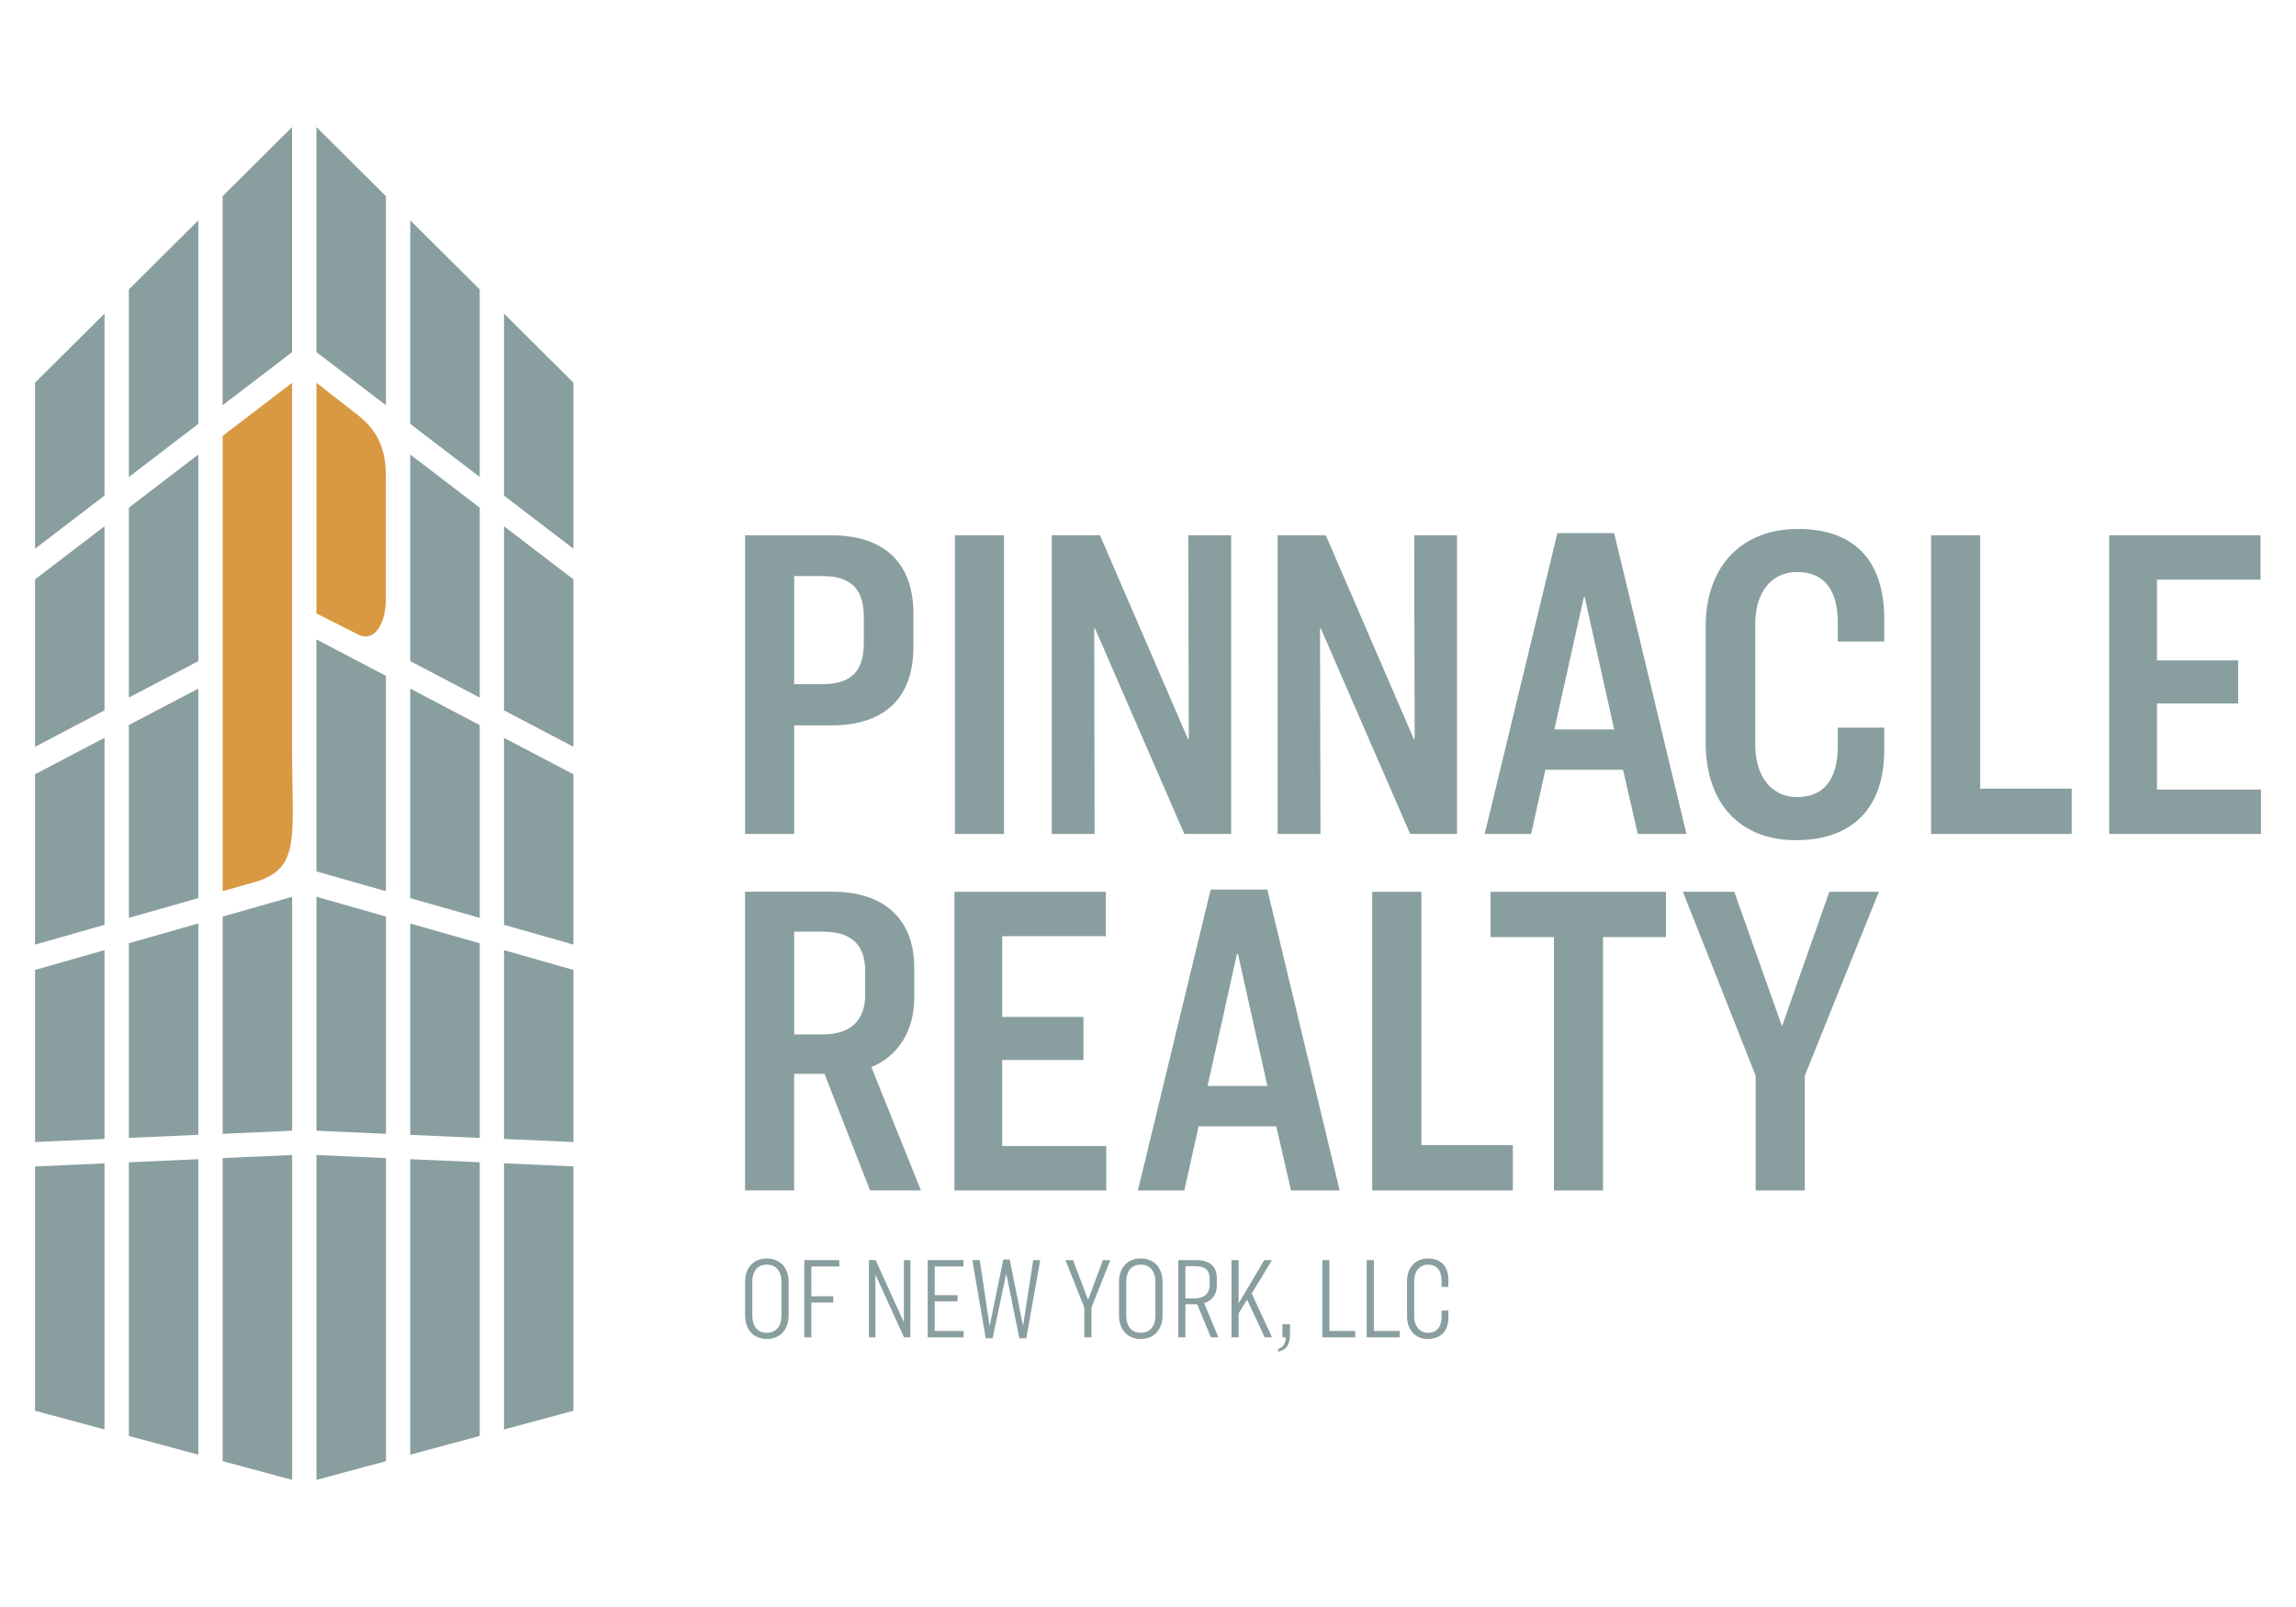 <?xml version="1.0" encoding="UTF-8"?> <svg xmlns="http://www.w3.org/2000/svg" id="Layer_1" data-name="Layer 1" viewBox="0 0 500 350"><defs><style> .cls-1 { fill: #899e9f; } .cls-2 { fill: #d99942; } </style></defs><path class="cls-1" d="M7.63,254.04v53.22l15.13,4.07v-57.95l-15.13,.67Zm102.13,57.29l15.12-4.07v-53.22l-15.12-.67v57.95ZM28.06,253.14v59.61l15.13,4.07v-64.35l-15.13,.67Zm61.28,63.68l15.13-4.07v-59.61l-15.13-.67v64.35Zm-40.85-64.59v66.01l15.13,4.07v-70.75l-15.13,.67Zm20.43,70.08l15.13-4.07v-66.01l-15.13-.67v70.75ZM7.63,211.25v37.48l15.13-.67v-41.12l-15.13,4.31Zm102.13,36.81l15.12,.67v-37.48l-15.12-4.31v41.12ZM28.06,205.44v42.39l15.13-.67v-46.03l-15.13,4.31Zm61.28,41.73l15.13,.67v-42.39l-15.13-4.31v46.03Zm-40.85-47.54v47.31l15.13-.67v-50.95l-15.13,4.31Zm20.43,46.64l15.13,.67v-47.31l-15.13-4.31v50.95ZM7.63,168.64v37.09l15.13-4.31v-40.73l-15.13,7.94Zm102.13,32.78l15.12,4.31v-37.09l-15.12-7.94v40.73ZM28.06,157.91v42l15.13-4.31v-45.63l-15.13,7.94Zm61.28,15.87v21.83l15.13,4.31v-42l-15.13-7.94v23.81Zm-20.43,16.01l15.13,4.31v-46.9l-15.13-7.94v50.54ZM7.63,126.19v36.46l15.13-7.94v-40.09l-15.13,11.57Zm102.13,28.52l15.12,7.94v-36.46l-15.12-11.57v40.09ZM28.06,110.57v41.36l15.13-7.94v-45l-15.13,11.58Zm61.28,33.42l15.13,7.94v-41.36l-15.13-11.58v45ZM7.63,83.35v36.16l15.13-11.57v-39.64l-15.13,15.05Zm102.13,24.59l15.12,11.57v-36.16l-15.12-15.04v39.64ZM28.06,63.04v40.85l15.13-11.57V47.99l-15.13,15.05Zm61.28,29.28l15.13,11.57V63.04l-15.13-15.05v44.33ZM63.61,27.68l-15.13,15.04v45.54l15.13-11.57V27.68Zm5.3,0v49.01l15.13,11.57V42.72l-15.13-15.04Z"></path><g><g><path class="cls-1" d="M166.99,274.09c-2.89,0-4.73,2-4.73,5.13v7.27c0,3.13,1.84,5.13,4.73,5.13s4.75-2,4.75-5.13v-7.27c0-3.13-1.86-5.13-4.75-5.13m0,1.34c2.01,0,3.19,1.44,3.19,3.76v7.33c0,2.32-1.18,3.76-3.19,3.76s-3.16-1.44-3.16-3.76v-7.33c0-2.32,1.15-3.76,3.16-3.76"></path><polygon class="cls-1" points="175.15 291.27 176.69 291.27 176.69 283.69 181.46 283.69 181.46 282.33 176.69 282.33 176.69 275.84 182.77 275.84 182.77 274.45 175.15 274.45 175.15 291.27"></polygon><polygon class="cls-1" points="189.23 291.27 190.64 291.27 190.64 277.71 190.69 277.71 196.87 291.27 198.25 291.27 198.25 274.45 196.84 274.45 196.84 287.91 196.8 287.91 190.69 274.45 189.23 274.45 189.23 291.27"></polygon><polygon class="cls-1" points="202.02 291.27 209.84 291.27 209.84 289.88 203.55 289.88 203.55 283.44 208.53 283.44 208.53 282.08 203.55 282.08 203.55 275.84 209.81 275.84 209.81 274.45 202.02 274.45 202.02 291.27"></polygon><polygon class="cls-1" points="214.66 291.47 216.15 291.47 219.11 277.5 219.16 277.5 221.98 291.47 223.49 291.47 226.53 274.45 225 274.45 222.81 288.67 222.76 288.67 219.89 274.32 218.48 274.32 215.55 288.67 215.49 288.67 213.36 274.45 211.75 274.45 214.66 291.47"></polygon><polygon class="cls-1" points="236.13 284.78 236.13 291.27 237.69 291.27 237.69 284.78 241.79 274.45 240.18 274.45 236.96 283.11 233.67 274.45 232.03 274.45 236.13 284.78"></polygon><path class="cls-1" d="M248.42,274.09c-2.89,0-4.73,2-4.73,5.13v7.27c0,3.13,1.84,5.13,4.73,5.13s4.75-2,4.75-5.13v-7.27c0-3.13-1.86-5.13-4.75-5.13m0,1.34c2.01,0,3.19,1.44,3.19,3.76v7.33c0,2.32-1.18,3.76-3.19,3.76s-3.16-1.44-3.16-3.76v-7.33c0-2.32,1.15-3.76,3.16-3.76"></path><path class="cls-1" d="M260.34,284.07h.37l2.99,7.2h1.64l-3.12-7.45c1.81-.53,2.77-1.97,2.77-3.86v-1.44c0-2.73-1.48-4.07-4.63-4.07h-3.77v16.82h1.56v-7.2h2.19Zm-.18-8.31c2.31,0,3.27,.83,3.27,2.85v1.24c0,1.72-1.05,2.93-3.24,2.93h-2.04v-7.02h2.01Z"></path><path class="cls-1" d="M277.02,291.27l-.53-1.14c-.38-.76-.78-1.67-1.25-2.7s-.98-2.07-1.48-3.16c-.5-1.08-.9-1.92-1.18-2.55l4.42-7.27h-1.68l-5.58,9.42v-9.42h-1.56v16.82h1.56v-5.23l1.84-2.98,3.84,8.21h1.61Z"></path><path class="cls-1" d="M279.28,291.27h.7c-.03,1.19-.33,2.05-1.66,2.55v.58c1.78-.4,2.61-1.31,2.61-4.04v-1.94h-1.66v2.85Z"></path><polygon class="cls-1" points="287.96 291.27 295.12 291.27 295.12 289.88 289.51 289.88 289.51 274.45 287.96 274.45 287.96 291.27"></polygon><polygon class="cls-1" points="297.63 291.27 304.8 291.27 304.8 289.88 299.19 289.88 299.19 274.45 297.63 274.45 297.63 291.27"></polygon><path class="cls-1" d="M310.95,274.1c-1.36,0-2.46,.46-3.29,1.36-.83,.94-1.25,2.12-1.25,3.61v7.58c0,2.95,1.76,4.98,4.48,4.98s4.52-1.59,4.52-4.62v-1.57h-1.48v1.34c0,2.3-1.13,3.51-2.94,3.51s-3.02-1.49-3.02-3.54v-7.78c0-2.05,1.18-3.54,3.02-3.54s2.94,1.21,2.94,3.51v1.34h1.48v-1.56c0-3.03-1.74-4.62-4.45-4.62"></path></g><g><path class="cls-1" d="M162.26,181.63h10.69v-23.64h8.07c11.76,0,17.89-6.15,17.89-16.99v-7.42c0-10.84-6.22-16.99-17.89-16.99h-18.76v65.05Zm16.91-56.16c6.32,0,8.94,3.03,8.94,8.89v5.76c0,5.86-2.62,8.89-8.94,8.89h-6.22v-23.54h6.22Z"></path><rect class="cls-1" x="207.95" y="116.58" width="10.69" height="65.05"></rect><polygon class="cls-1" points="229.04 181.63 238.37 181.63 238.28 136.9 238.47 136.9 257.91 181.63 268.11 181.63 268.11 116.58 258.78 116.58 258.88 160.92 258.69 160.92 239.54 116.58 229.04 116.58 229.04 181.63"></polygon><polygon class="cls-1" points="278.23 181.63 287.56 181.63 287.46 136.9 287.65 136.9 307.09 181.63 317.3 181.63 317.3 116.58 307.97 116.58 308.07 160.92 307.87 160.92 288.72 116.58 278.23 116.58 278.23 181.63"></polygon><path class="cls-1" d="M367.26,181.63l-15.75-65.53h-12.35l-15.84,65.53h10.11l3.11-13.97h16.91l3.21,13.97h10.59Zm-22.16-51.57l6.42,28.81h-13.03l6.42-28.81h.2Z"></path><path class="cls-1" d="M391.47,115.21c-12.05,0-20.02,8.01-20.02,21.2v25.39c0,13.19,7.48,21.19,19.63,21.19s19.25-6.84,19.25-19.63v-4.88h-10.11v4.1c0,7.52-3.4,11.03-8.84,11.03s-9.14-4.3-9.14-11.43v-26.27c0-7.03,3.6-11.33,9.14-11.33s8.84,3.52,8.84,11.04v4.1h10.11v-4.89c0-12.99-6.71-19.63-18.86-19.63"></path><polygon class="cls-1" points="420.53 181.63 451.15 181.63 451.15 171.77 431.23 171.77 431.23 116.58 420.53 116.58 420.53 181.63"></polygon><polygon class="cls-1" points="459.32 116.58 459.32 181.63 492.37 181.63 492.37 171.96 469.72 171.96 469.72 153.21 487.41 153.21 487.41 143.83 469.72 143.83 469.72 126.25 492.27 126.25 492.27 116.58 459.32 116.58"></polygon></g><g><path class="cls-1" d="M179.56,233.88l9.91,25.39h11.08l-10.79-26.86c5.93-2.44,9.33-8.01,9.33-15.04v-6.64c0-10.16-6.12-16.51-17.79-16.51h-19.05v65.05h10.69v-25.39h6.61Zm-.29-30.96c6.32,0,9.14,3.03,9.14,8.6v5.17c0,5.18-2.82,8.6-9.14,8.6h-6.32v-22.37h6.32Z"></path><polygon class="cls-1" points="207.85 259.28 240.9 259.28 240.9 249.61 218.25 249.61 218.25 230.86 235.94 230.86 235.94 221.48 218.25 221.48 218.25 203.9 240.8 203.9 240.8 194.23 207.85 194.23 207.85 259.28"></polygon><path class="cls-1" d="M291.74,259.28l-15.75-65.53h-12.35l-15.84,65.53h10.11l3.11-13.97h16.91l3.21,13.97h10.59Zm-22.16-51.57l6.42,28.81h-13.03l6.42-28.81h.2Z"></path><polygon class="cls-1" points="298.83 259.28 329.45 259.28 329.45 249.41 309.53 249.41 309.53 194.23 298.83 194.23 298.83 259.28"></polygon><polygon class="cls-1" points="324.59 204.1 338.4 204.1 338.4 259.28 349.09 259.28 349.09 204.1 362.79 204.1 362.79 194.23 324.59 194.23 324.59 204.1"></polygon><polygon class="cls-1" points="382.33 234.28 382.33 259.28 393.03 259.28 393.03 234.28 409.16 194.23 398.37 194.23 388.07 223.53 377.67 194.23 366.49 194.23 382.33 234.28"></polygon></g></g><g><path class="cls-2" d="M48.49,94.94v99.16l3.78-1.08,3.78-1.08c9.44-3.05,7.56-9.87,7.56-28.76V83.37l-3.78,2.89-3.78,2.89-3.78,2.89-3.78,2.89Z"></path><path class="cls-2" d="M68.91,83.37l9.07,7.08c4.71,3.68,6.05,8,6.05,13.3v26.72c0,5.3-2.47,9.53-6.03,7.73l-9.09-4.59v-50.23Z"></path></g></svg> 